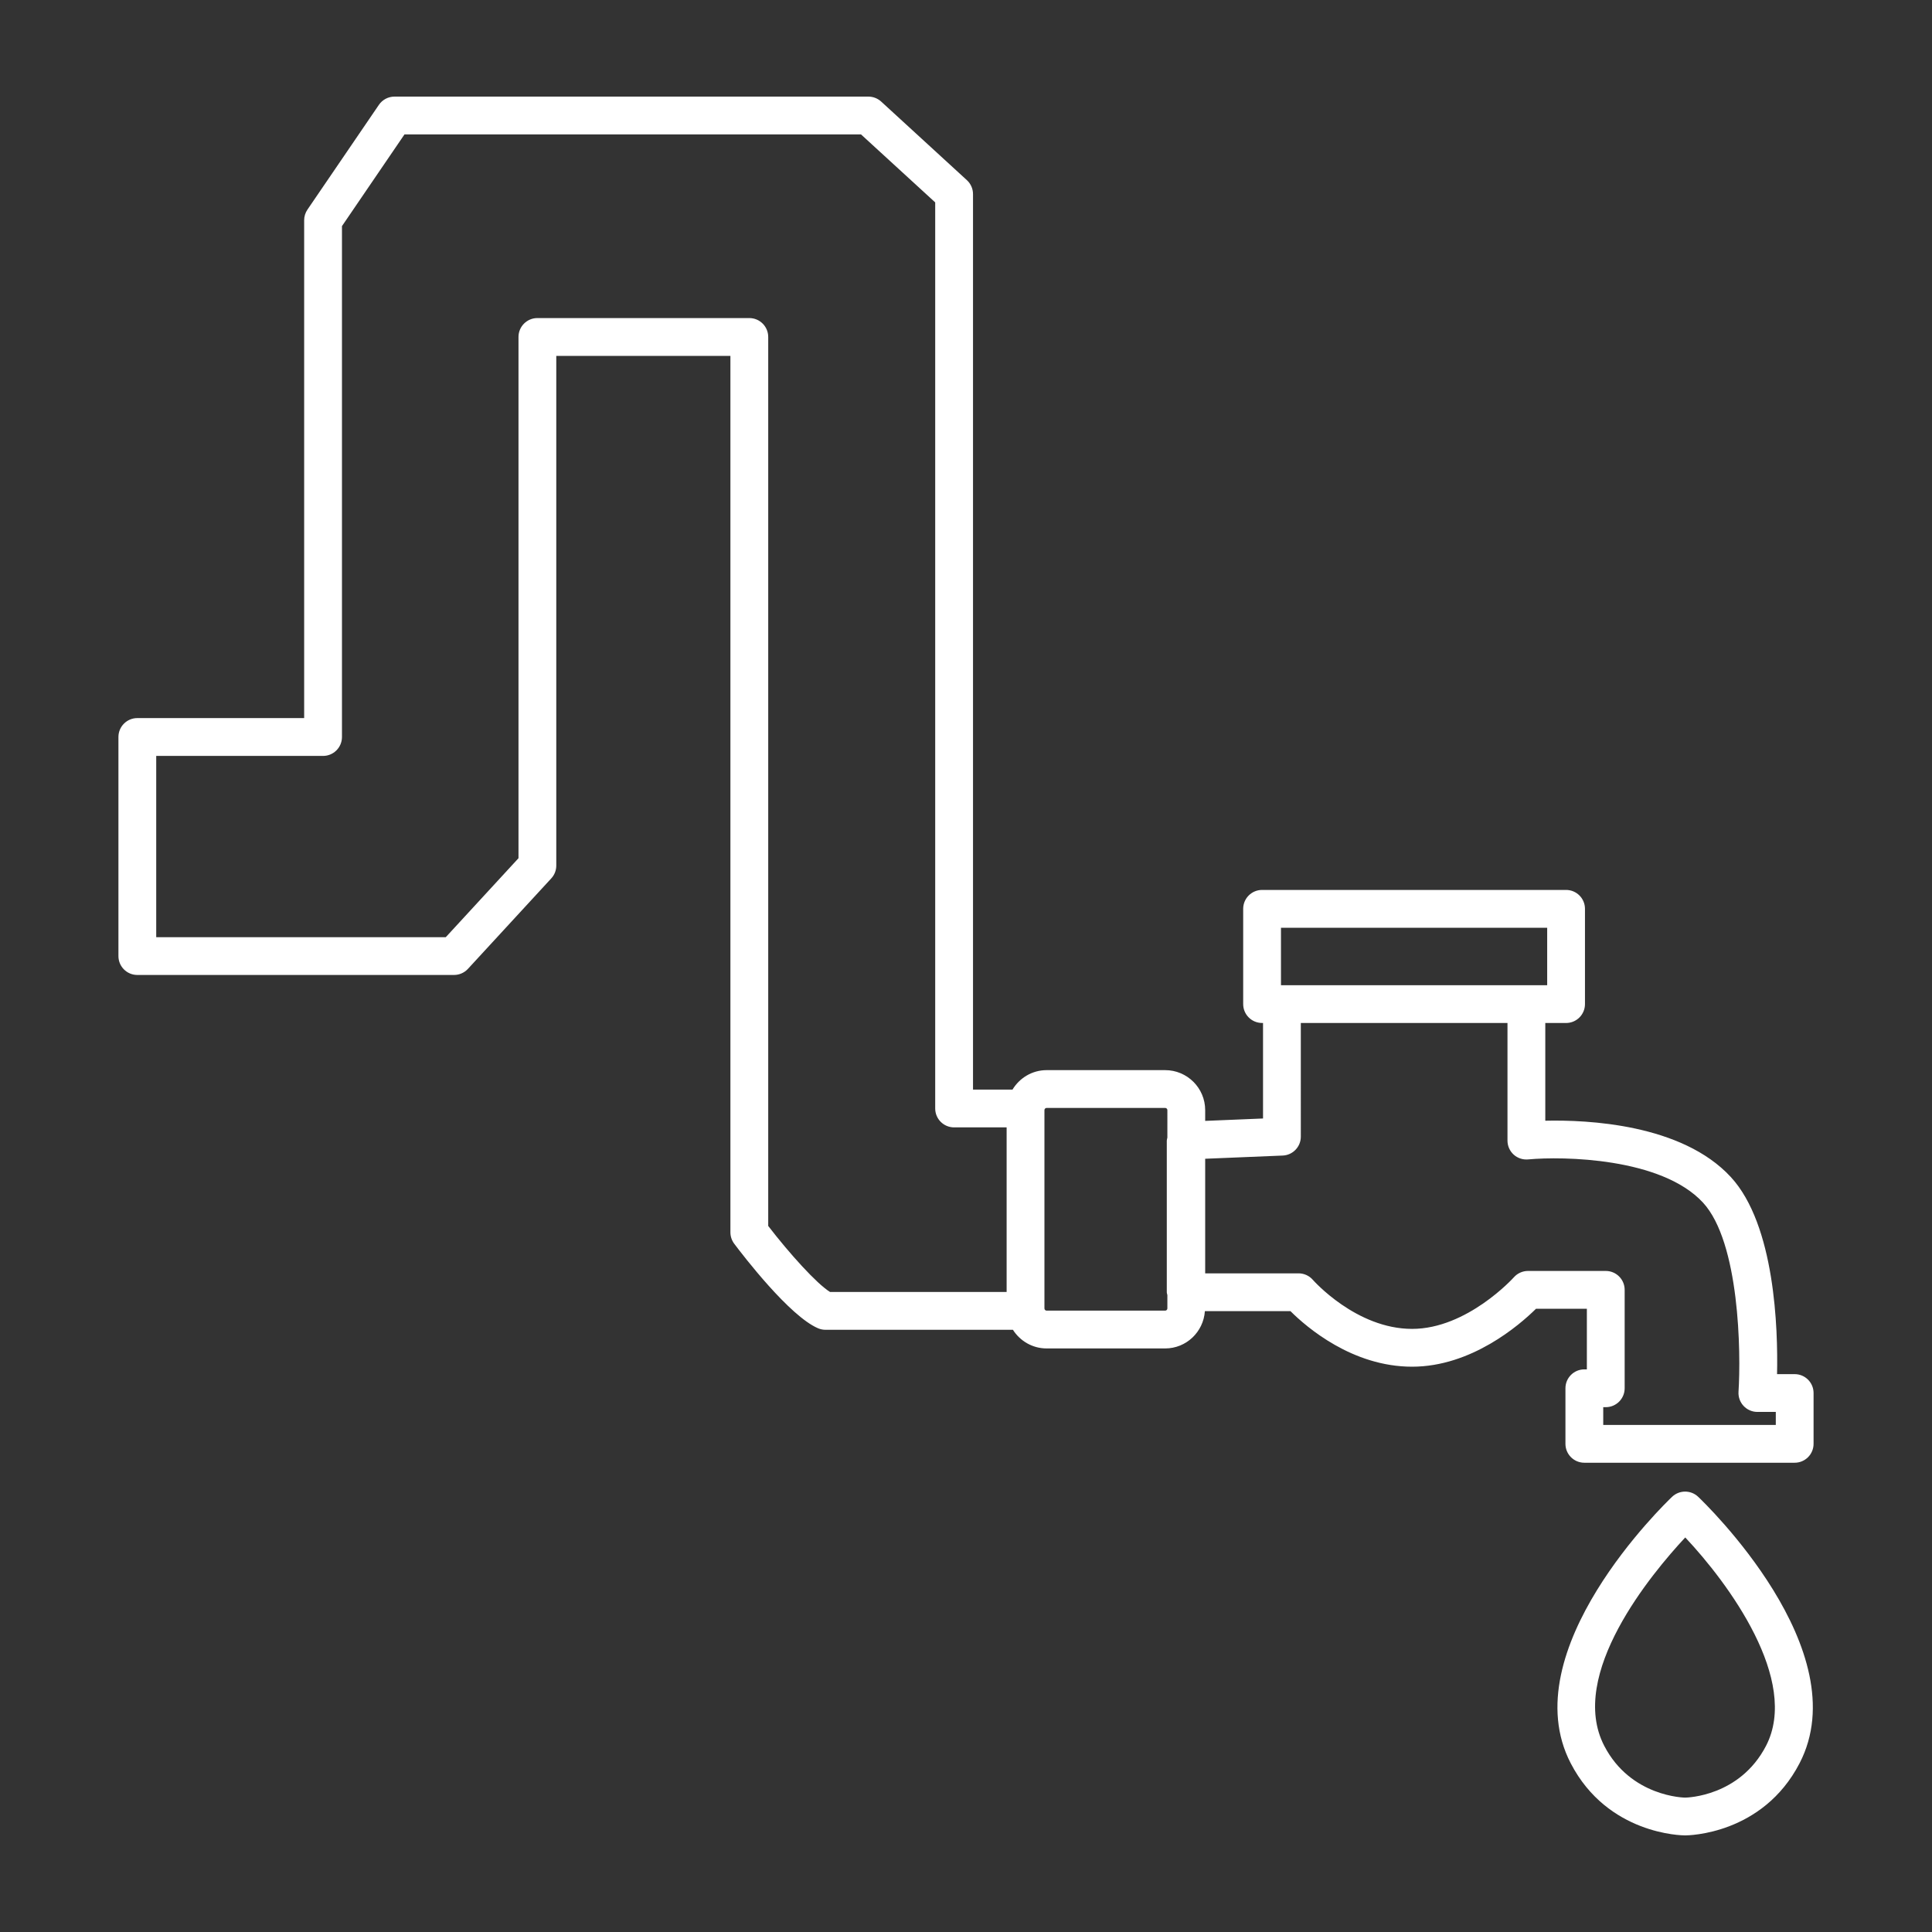 <svg xmlns="http://www.w3.org/2000/svg" xmlns:xlink="http://www.w3.org/1999/xlink" height="100px" width="100px" fill="#FFFFFF" x="0px" y="0px" viewBox="0 0 100 100" xml:space="preserve"><rect x="0" y="0" width="100" height="100" fill="#333333" stroke="none"/><g><g><path fill="none" d="M48.405,57.375V10.476l-3.84-3.519h-23.63L17.7,11.704v26.444c0,0.541-0.438,0.978-0.978,0.978H8.086v9.383    h14.986l3.764-4.088v-26.98c0-0.541,0.438-0.978,0.978-0.978h10.97c0.54,0,0.978,0.438,0.978,0.978v46.014    c1.093,1.421,2.509,2.991,3.201,3.418h9.139v-8.52h-2.719C48.843,58.353,48.405,57.916,48.405,57.375z"></path><path fill="none" d="M60.309,57.346h-6.135c-0.063,0-0.114,0.051-0.114,0.114v10.264c0,0.063,0.051,0.114,0.114,0.114h6.135    c0.063,0,0.114-0.051,0.114-0.114v-0.69c-0.008-0.051-0.03-0.096-0.03-0.149v-7.847c0-0.054,0.022-0.102,0.03-0.153V57.46    C60.423,57.397,60.372,57.346,60.309,57.346z"></path><path fill="none" d="M83.038,90.367c1.374,2.646,4.157,2.677,4.185,2.677c0.109-0.001,2.828-0.063,4.186-2.677    c1.762-3.394-1.95-8.422-4.18-10.789C85.496,81.436,81.121,86.675,83.038,90.367z"></path><polygon fill="none" points="79.006,50.994 80.082,50.994 80.082,48.11 80.082,48.02 66.303,48.02 66.303,48.11 66.303,50.994     66.352,50.994   "></polygon><path fill="none" d="M90.247,72.772c-0.185-0.198-0.28-0.462-0.263-0.733c0.132-2.026,0.059-7.736-1.838-9.791    c-2.156-2.335-7.263-2.403-9.049-2.236c-0.275,0.025-0.546-0.064-0.751-0.249c-0.204-0.185-0.32-0.449-0.32-0.724V52.95H67.33    v5.883c0,0.524-0.414,0.956-0.938,0.977l-4.012,0.166v5.931h4.835c0.285,0,0.556,0.124,0.741,0.34    c0.021,0.024,2.239,2.535,5.134,2.535c2.85,0,5.243-2.643,5.267-2.67c0.186-0.208,0.452-0.329,0.731-0.329h4.026    c0.54,0,0.978,0.438,0.978,0.978v5.095c0,0.541-0.438,0.978-0.978,0.978h-0.131v0.919h8.931v-0.673h-0.953    C90.691,73.082,90.432,72.97,90.247,72.772z"></path><path d="M92.892,71.125H91.98c0.051-2.336-0.102-7.719-2.395-10.204c-2.537-2.749-7.436-2.963-9.601-2.913V52.95h1.076    c0.54,0,0.978-0.438,0.978-0.978V48.11v-1.069c0-0.541-0.438-0.978-0.978-0.978H65.325c-0.54,0-0.978,0.438-0.978,0.978v1.069    v3.861c0,0.541,0.438,0.978,0.978,0.978h0.049v4.944l-2.994,0.124V57.46c0-1.142-0.929-2.07-2.071-2.07h-6.135    c-0.751,0-1.404,0.406-1.767,1.007h-2.044V10.046c0-0.274-0.115-0.536-0.317-0.721l-4.437-4.068C45.427,5.092,45.191,5,44.947,5    H20.419c-0.323,0-0.626,0.16-0.808,0.427l-3.698,5.423c-0.111,0.162-0.17,0.354-0.17,0.551v25.767H7.108    c-0.54,0-0.978,0.438-0.978,0.978v11.34c0,0.541,0.438,0.978,0.978,0.978h16.393c0.273,0,0.534-0.115,0.719-0.315l4.314-4.684    c0.167-0.181,0.259-0.417,0.259-0.663V18.42h9.013v45.365c0,0.212,0.069,0.418,0.196,0.588c0.467,0.622,2.873,3.757,4.345,4.38    c0.12,0.051,0.25,0.077,0.381,0.077h9.701c0.368,0.578,1.01,0.965,1.744,0.965h6.135c1.094,0,1.983-0.855,2.057-1.931h4.429    c0.833,0.83,3.198,2.876,6.296,2.876c3.073,0,5.557-2.154,6.414-2.999h2.632v3.138h-0.131c-0.54,0-0.978,0.438-0.978,0.978v2.876    c0,0.541,0.438,0.978,0.978,0.978h10.887c0.54,0,0.978-0.438,0.978-0.978v-2.629C93.871,71.563,93.433,71.125,92.892,71.125z     M52.103,66.873h-9.139c-0.693-0.427-2.108-1.998-3.201-3.418V17.441c0-0.541-0.438-0.978-0.978-0.978h-10.97    c-0.54,0-0.978,0.438-0.978,0.978v26.98l-3.764,4.088H8.086v-9.383h8.636c0.54,0,0.978-0.438,0.978-0.978V11.704l3.236-4.747    h23.63l3.84,3.519v46.899c0,0.541,0.438,0.978,0.978,0.978h2.719V66.873z M60.423,58.885c-0.009,0.052-0.03,0.099-0.03,0.153    v7.847c0,0.053,0.022,0.098,0.03,0.149v0.69c0,0.063-0.051,0.114-0.114,0.114h-6.135c-0.063,0-0.114-0.051-0.114-0.114V57.46    c0-0.063,0.051-0.114,0.114-0.114h6.135c0.063,0,0.114,0.051,0.114,0.114V58.885z M66.303,48.11V48.02h13.779v0.091v2.883h-1.076    H66.352h-0.049V48.11z M91.914,73.754h-8.931v-0.919h0.131c0.54,0,0.978-0.438,0.978-0.978v-5.095    c0-0.541-0.438-0.978-0.978-0.978h-4.026c-0.279,0-0.546,0.12-0.731,0.329c-0.024,0.027-2.417,2.67-5.267,2.67    c-2.895,0-5.113-2.512-5.134-2.535c-0.186-0.216-0.457-0.34-0.741-0.34h-4.835v-5.931l4.012-0.166    c0.524-0.021,0.938-0.453,0.938-0.977V52.95h10.697v6.088c0,0.275,0.116,0.539,0.32,0.724c0.204,0.185,0.476,0.274,0.751,0.249    c1.786-0.166,6.893-0.098,9.049,2.236c1.896,2.055,1.969,7.765,1.838,9.791c-0.017,0.27,0.077,0.535,0.263,0.733    c0.185,0.198,0.443,0.31,0.714,0.31h0.953V73.754z"></path><path d="M87.896,77.473c-0.377-0.357-0.97-0.357-1.347,0c-0.339,0.322-8.279,7.957-5.248,13.795C83.217,94.958,87.06,95,87.222,95    c0.163,0,4.006-0.042,5.922-3.732C96.175,85.43,88.235,77.795,87.896,77.473z M91.408,90.367    c-1.358,2.614-4.076,2.676-4.186,2.677c-0.028,0-2.811-0.031-4.185-2.677c-1.917-3.691,2.458-8.93,4.191-10.789    C89.458,81.944,93.17,86.972,91.408,90.367z"></path></g></g></svg>